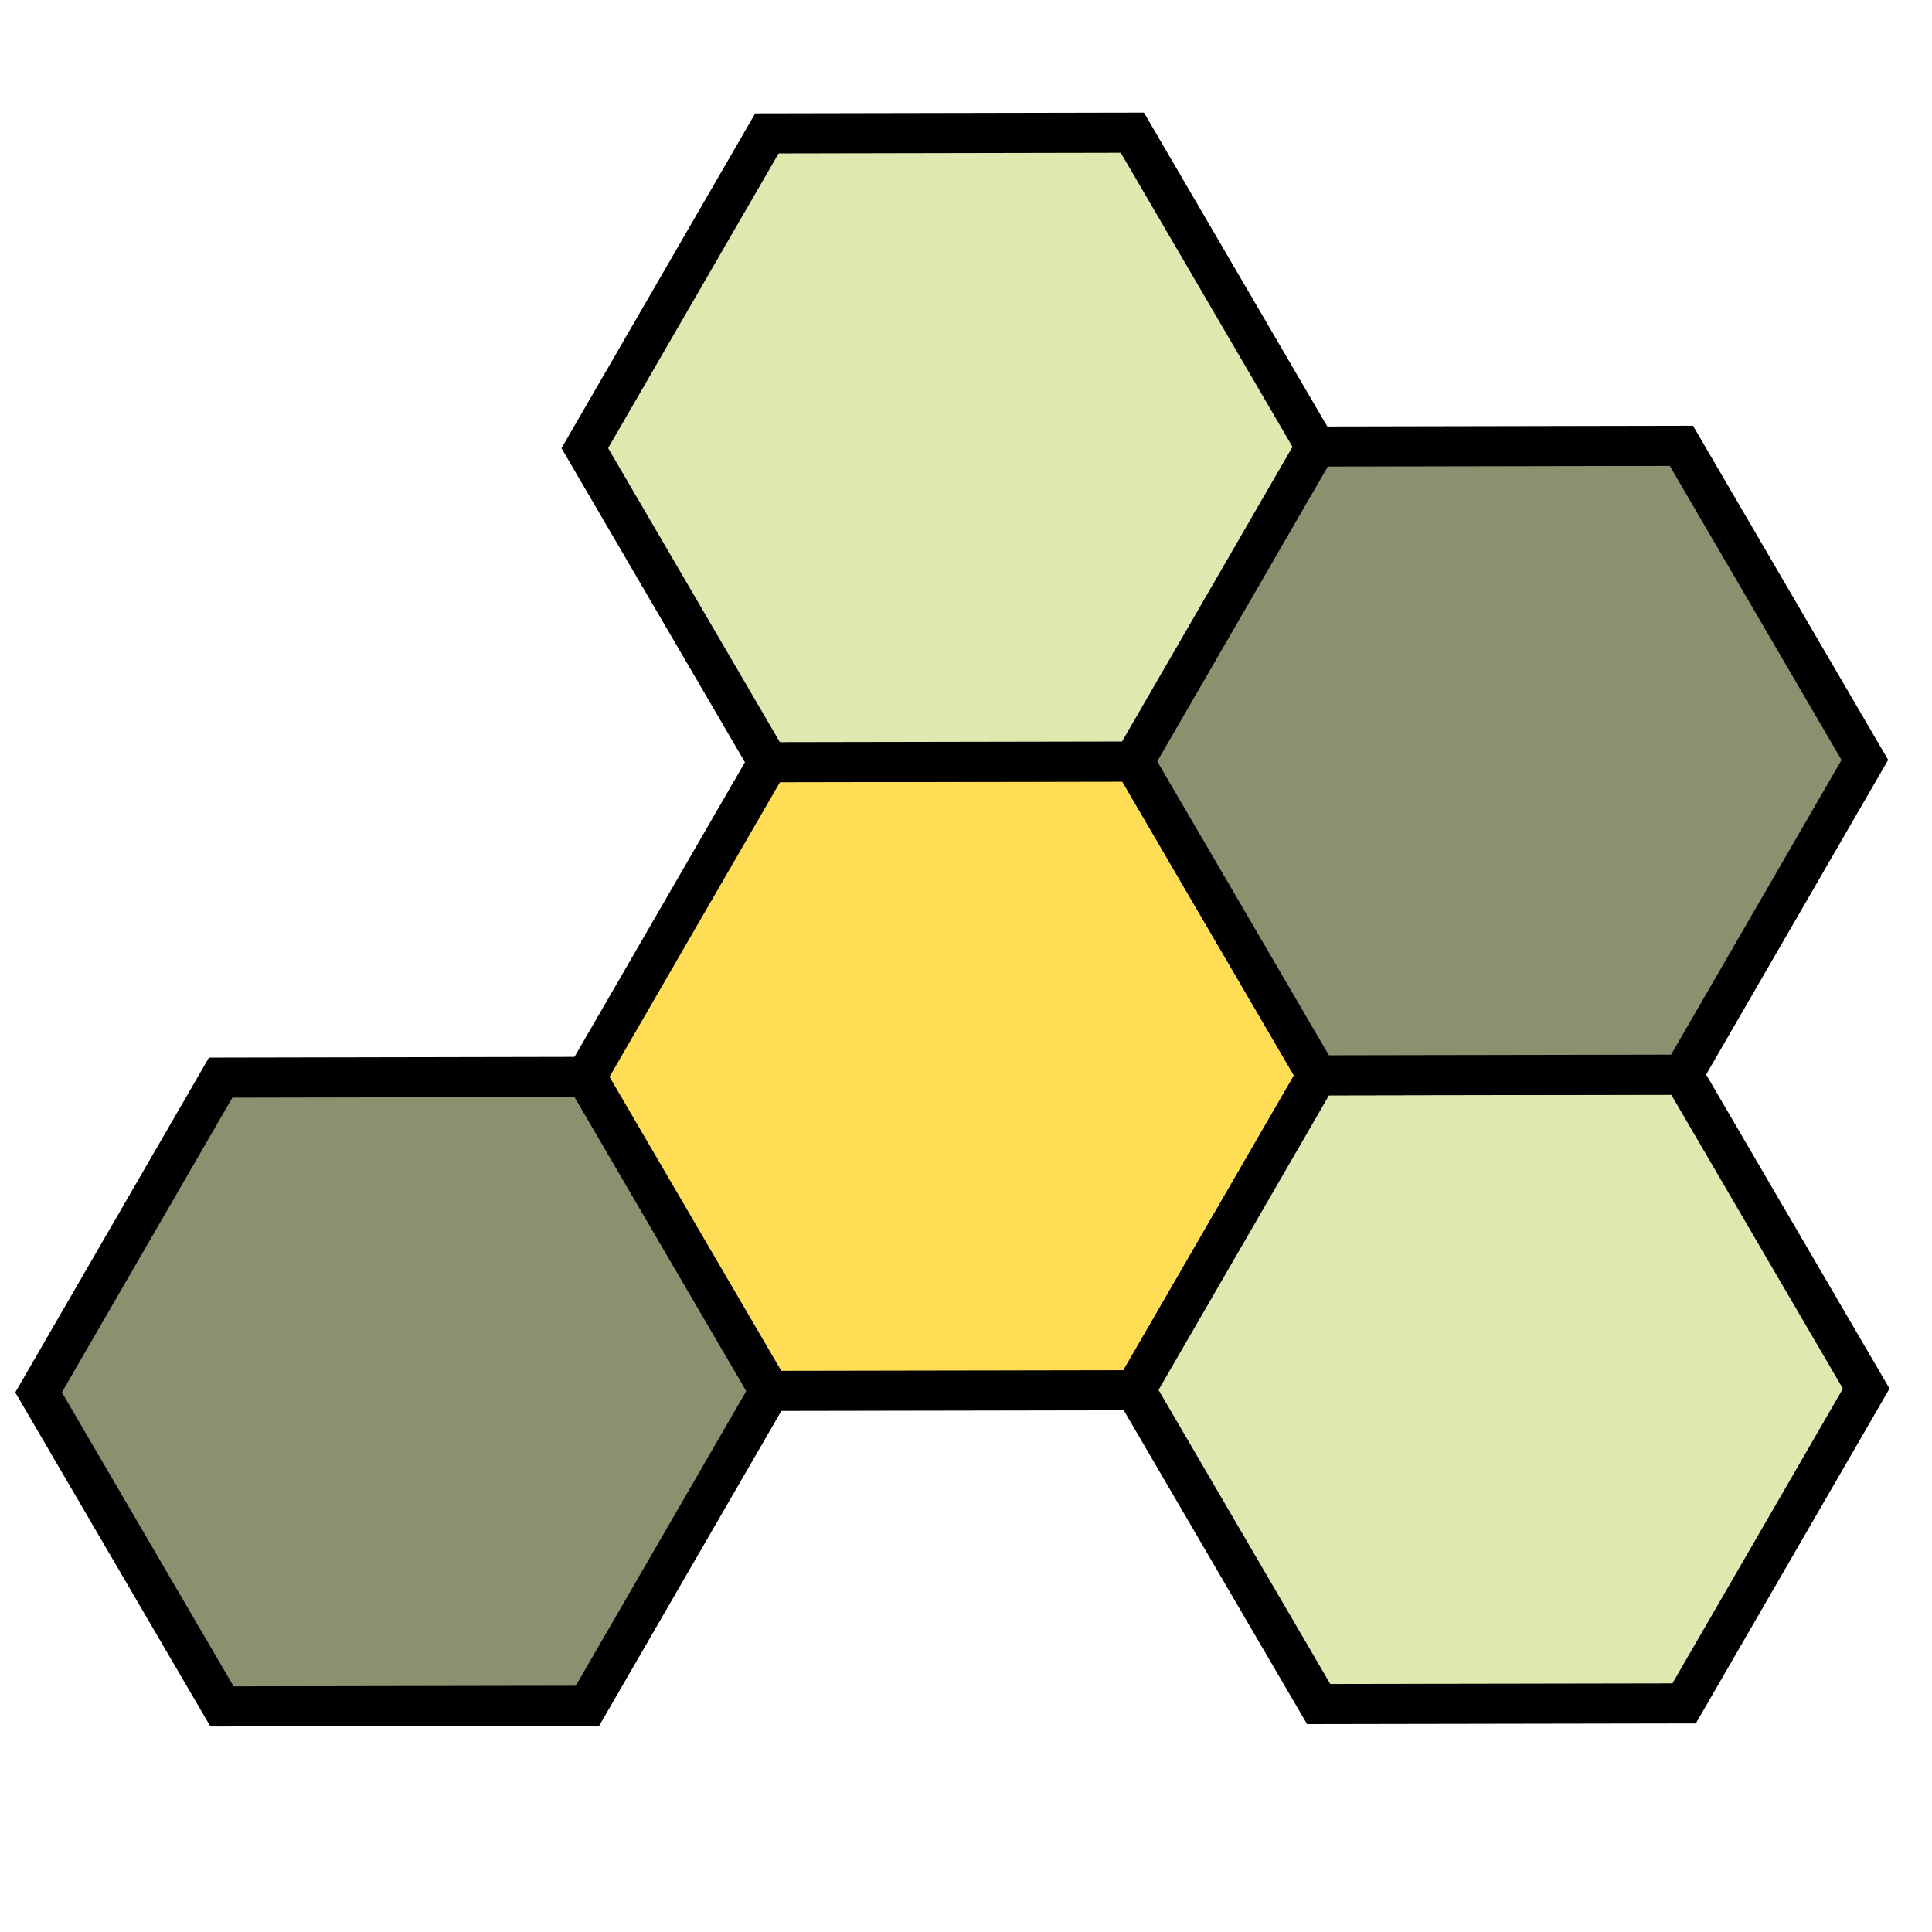 <?xml version="1.0" encoding="UTF-8" standalone="no"?>
<!-- Created with Inkscape (http://www.inkscape.org/) -->

<svg
   width="48px"
   height="48px"
   viewBox="0 0 48 48"
   version="1.1"
   id="SVGRoot"
   inkscape:version="1.1.2 (0a00cf5339, 2022-02-04)"
   sodipodi:docname="favicon.svg"
   inkscape:export-filename="/home/john/bin/meadwright_dev/brewmead_fe/static/favicon.ico"
   inkscape:export-xdpi="64"
   inkscape:export-ydpi="64"
   xmlns:inkscape="http://www.inkscape.org/namespaces/inkscape"
   xmlns:sodipodi="http://sodipodi.sourceforge.net/DTD/sodipodi-0.dtd"
   xmlns="http://www.w3.org/2000/svg"
   xmlns:svg="http://www.w3.org/2000/svg"
   xmlns:rdf="http://www.w3.org/1999/02/22-rdf-syntax-ns#"
   xmlns:cc="http://creativecommons.org/ns#"
   xmlns:dc="http://purl.org/dc/elements/1.1/">
  <defs
     id="defs18" />
  <sodipodi:namedview
     id="base"
     pagecolor="#ffffff"
     bordercolor="#666666"
     borderopacity="1.0"
     inkscape:pageopacity="0.0"
     inkscape:pageshadow="2"
     inkscape:zoom="1.3333333"
     inkscape:cx="-4.5"
     inkscape:cy="7.1249999"
     inkscape:document-units="px"
     inkscape:current-layer="layer1"
     showgrid="false"
     inkscape:window-width="1916"
     inkscape:window-height="1009"
     inkscape:window-x="1920"
     inkscape:window-y="105"
     inkscape:window-maximized="0"
     inkscape:grid-bbox="true"
     inkscape:pagecheckerboard="0" />
  <g
     inkscape:label="Layer 1"
     inkscape:groupmode="layer"
     id="layer1">
    <path
       sodipodi:type="star"
       style="fill:#8a916f;fill-opacity:1;stroke:#000000;stroke-width:0.666;stroke-miterlimit:4;stroke-dasharray:none;stroke-opacity:1"
       id="path4756-0-9"
       sodipodi:sides="6"
       sodipodi:cx="9.280776"
       sodipodi:cy="18.964428"
       sodipodi:r1="6.0306835"
       sodipodi:r2="5.2227249"
       sodipodi:arg1="0.58190512"
       sodipodi:arg2="1.1055039"
       inkscape:flatsided="true"
       inkscape:rounded="0"
       inkscape:randomized="0"
       transform="matrix(-0.091,-1.493,1.503,-0.09,-17.62,50.139)"
       inkscape:transform-center-x="-0.29984985"
       inkscape:transform-center-y="-3.182913"
       d="M 14.319,22.279 8.929,24.985 3.891,21.67 4.243,15.65 9.632,12.944 14.67,16.259 Z"
       inkscape:export-filename="/home/john/bin/meadwright_dev/brewmead_fe/static/favicon.png"
       inkscape:export-xdpi="360"
       inkscape:export-ydpi="360" />
    <path
       sodipodi:type="star"
       style="fill:#ffdd55;fill-opacity:1;stroke:#000000;stroke-width:0.666;stroke-miterlimit:4;stroke-dasharray:none;stroke-opacity:1"
       id="path4756-0-2"
       sodipodi:sides="6"
       sodipodi:cx="9.280776"
       sodipodi:cy="18.964428"
       sodipodi:r1="6.0306835"
       sodipodi:r2="5.2227249"
       sodipodi:arg1="0.58190512"
       sodipodi:arg2="1.1055039"
       inkscape:flatsided="true"
       inkscape:rounded="0"
       inkscape:randomized="0"
       transform="matrix(-0.091,-1.493,1.503,-0.09,-4.014,42.3)"
       inkscape:transform-center-x="-0.29985038"
       inkscape:transform-center-y="-3.1829144"
       d="M 14.319,22.279 8.929,24.985 3.891,21.67 4.243,15.65 9.632,12.944 14.67,16.259 Z"
       inkscape:export-filename="/home/john/bin/meadwright_dev/brewmead_fe/static/favicon.png"
       inkscape:export-xdpi="360"
       inkscape:export-ydpi="360" />
    <path
       sodipodi:type="star"
       style="fill:#dde9af;fill-opacity:1;stroke:#000000;stroke-width:0.666;stroke-miterlimit:4;stroke-dasharray:none;stroke-opacity:1"
       id="path4756-0-28"
       sodipodi:sides="6"
       sodipodi:cx="9.280776"
       sodipodi:cy="18.964428"
       sodipodi:r1="6.0306835"
       sodipodi:r2="5.2227249"
       sodipodi:arg1="0.58190512"
       sodipodi:arg2="1.1055039"
       inkscape:flatsided="true"
       inkscape:rounded="0"
       inkscape:randomized="0"
       transform="matrix(-0.091,-1.493,1.503,-0.09,9.626,50.08)"
       inkscape:transform-center-x="-0.29985046"
       inkscape:transform-center-y="-3.1829131"
       d="M 14.319,22.279 8.929,24.985 3.891,21.67 4.243,15.65 9.632,12.944 14.67,16.259 Z"
       inkscape:export-filename="/home/john/bin/meadwright_dev/brewmead_fe/static/favicon.png"
       inkscape:export-xdpi="360"
       inkscape:export-ydpi="360" />
    <path
       sodipodi:type="star"
       style="fill:#8a916f;fill-opacity:1;stroke:#000000;stroke-width:0.666;stroke-miterlimit:4;stroke-dasharray:none;stroke-opacity:1"
       id="path4756-0-97"
       sodipodi:sides="6"
       sodipodi:cx="9.280776"
       sodipodi:cy="18.964428"
       sodipodi:r1="6.0306835"
       sodipodi:r2="5.2227249"
       sodipodi:arg1="0.58190512"
       sodipodi:arg2="1.1055039"
       inkscape:flatsided="true"
       inkscape:rounded="0"
       inkscape:randomized="0"
       transform="matrix(-0.091,-1.493,1.503,-0.09,9.592,34.46)"
       inkscape:transform-center-x="-0.2998504"
       inkscape:transform-center-y="-3.1829137"
       d="M 14.319,22.279 8.929,24.985 3.891,21.67 4.243,15.65 9.632,12.944 14.67,16.259 Z"
       inkscape:export-filename="/home/john/bin/meadwright_dev/brewmead_fe/static/favicon.png"
       inkscape:export-xdpi="360"
       inkscape:export-ydpi="360" />
    <path
       sodipodi:type="star"
       style="fill:#dde9af;fill-opacity:1;stroke:#000000;stroke-width:0.666;stroke-miterlimit:4;stroke-dasharray:none;stroke-opacity:1"
       id="path4756-0-2-3"
       sodipodi:sides="6"
       sodipodi:cx="9.280776"
       sodipodi:cy="18.964428"
       sodipodi:r1="6.0306835"
       sodipodi:r2="5.2227249"
       sodipodi:arg1="0.58190512"
       sodipodi:arg2="1.1055039"
       inkscape:flatsided="true"
       inkscape:rounded="0"
       inkscape:randomized="0"
       transform="matrix(-0.091,-1.493,1.503,-0.09,-4.049,26.68)"
       inkscape:transform-center-x="-0.29985039"
       inkscape:transform-center-y="-3.1829144"
       d="M 14.319,22.279 8.929,24.985 3.891,21.67 4.243,15.65 9.632,12.944 14.67,16.259 Z"
       inkscape:export-filename="/home/john/bin/meadwright_dev/brewmead_fe/static/favicon.png"
       inkscape:export-xdpi="360"
       inkscape:export-ydpi="360" />
  </g>
</svg>
